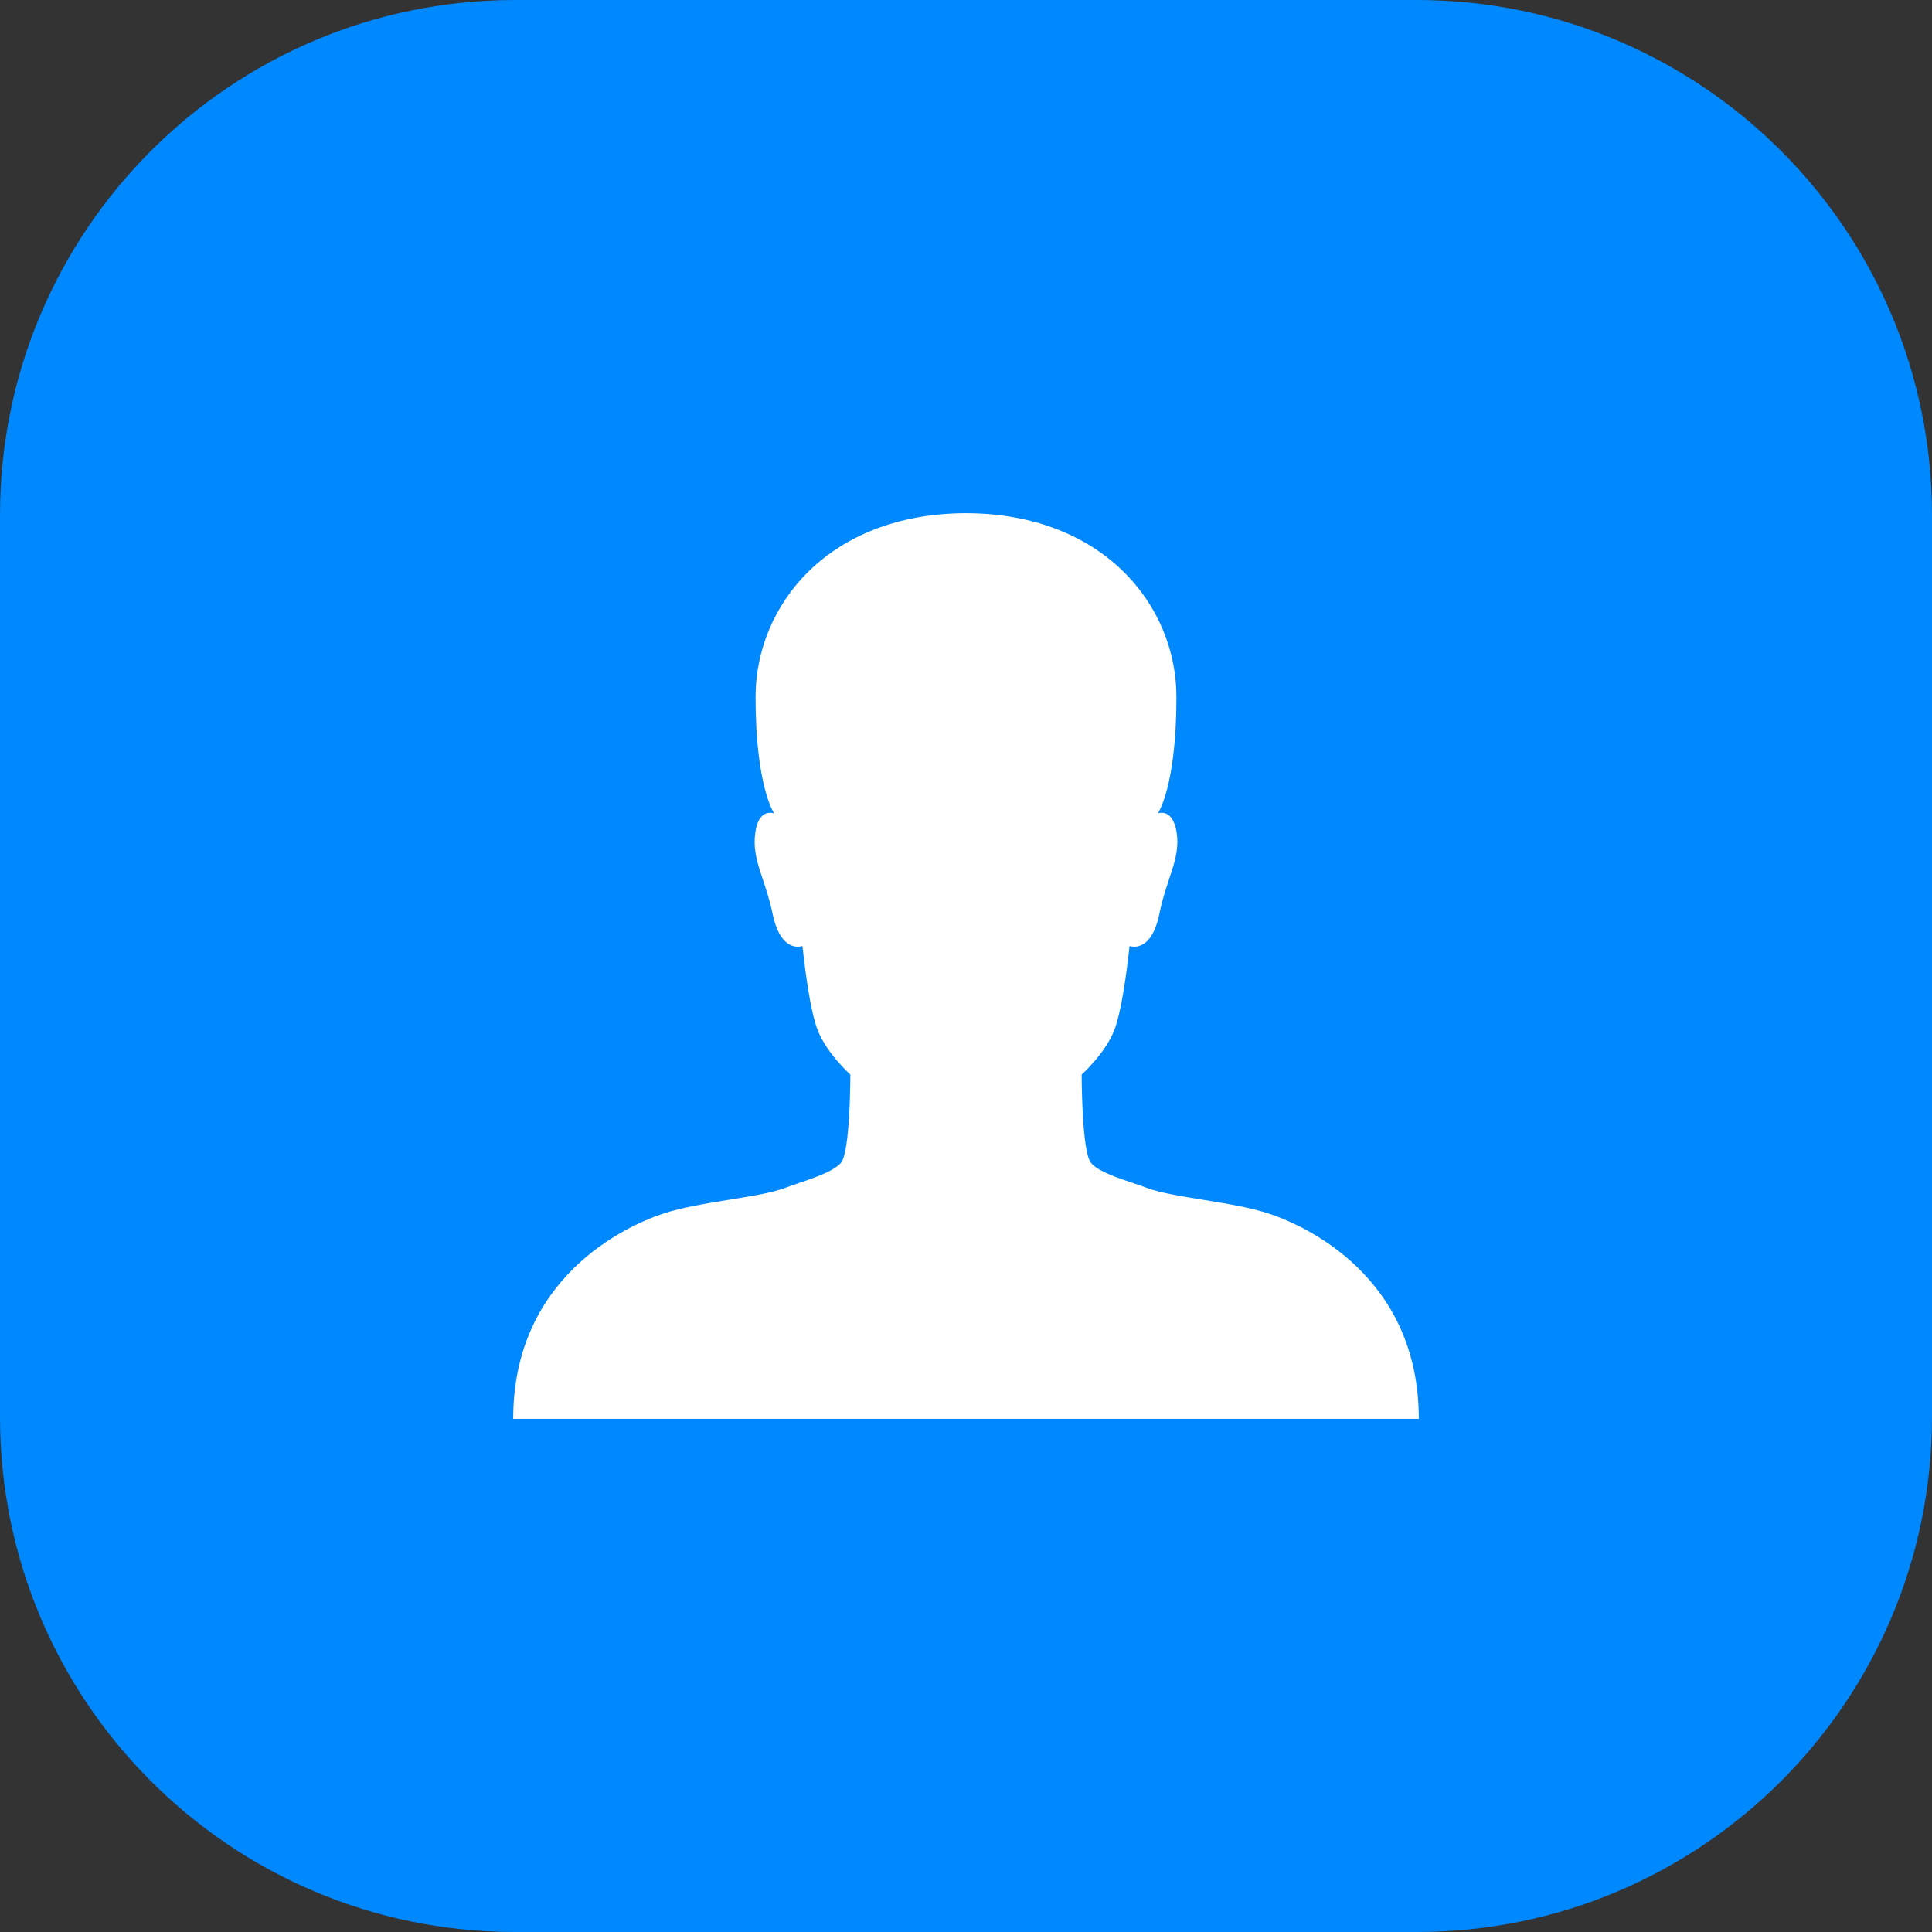 <?xml version="1.0" encoding="UTF-8"?> <svg xmlns="http://www.w3.org/2000/svg" width="64" height="64" viewBox="0 0 64 64" fill="none"><rect x="0" y="0" width="64" height="64" fill="#333333" stroke="none"/><path d="M0 17.067C0 7.641 7.641 0 17.067 0H46.933C56.359 0 64 7.641 64 17.067V46.933C64 56.359 56.359 64 46.933 64H17.067C7.641 64 0 56.359 0 46.933V17.067Z" fill="#0088FF"></path><path d="M42.058 40.211C40.849 39.805 38.874 39.68 38.011 39.357C37.407 39.128 36.446 38.888 36.144 38.524C35.831 38.17 35.831 35.598 35.831 35.598C35.831 35.598 36.586 34.921 36.899 34.161C37.212 33.401 37.417 31.339 37.417 31.339C37.417 31.339 37.482 31.36 37.579 31.36C37.806 31.36 38.216 31.214 38.41 30.256C38.648 29.079 39.101 28.465 38.982 27.601C38.896 27.017 38.637 26.924 38.486 26.924C38.41 26.924 38.356 26.945 38.356 26.945C38.356 26.945 38.971 26.07 38.971 23.092C38.971 20.03 36.522 17.01 32 17C27.468 17.01 25.029 20.03 25.029 23.092C25.029 26.059 25.644 26.945 25.644 26.945C25.644 26.945 25.59 26.924 25.514 26.924C25.352 26.924 25.093 27.017 25.018 27.601C24.899 28.465 25.342 29.09 25.59 30.256C25.784 31.214 26.194 31.36 26.421 31.36C26.518 31.36 26.583 31.339 26.583 31.339C26.583 31.339 26.788 33.411 27.101 34.161C27.414 34.921 28.169 35.598 28.169 35.598C28.169 35.598 28.169 38.17 27.856 38.524C27.543 38.878 26.593 39.128 25.989 39.357C25.126 39.68 23.151 39.805 21.942 40.211C20.734 40.617 17 42.314 17 47H47C47 42.314 43.277 40.617 42.058 40.211Z" fill="white"></path></svg> 